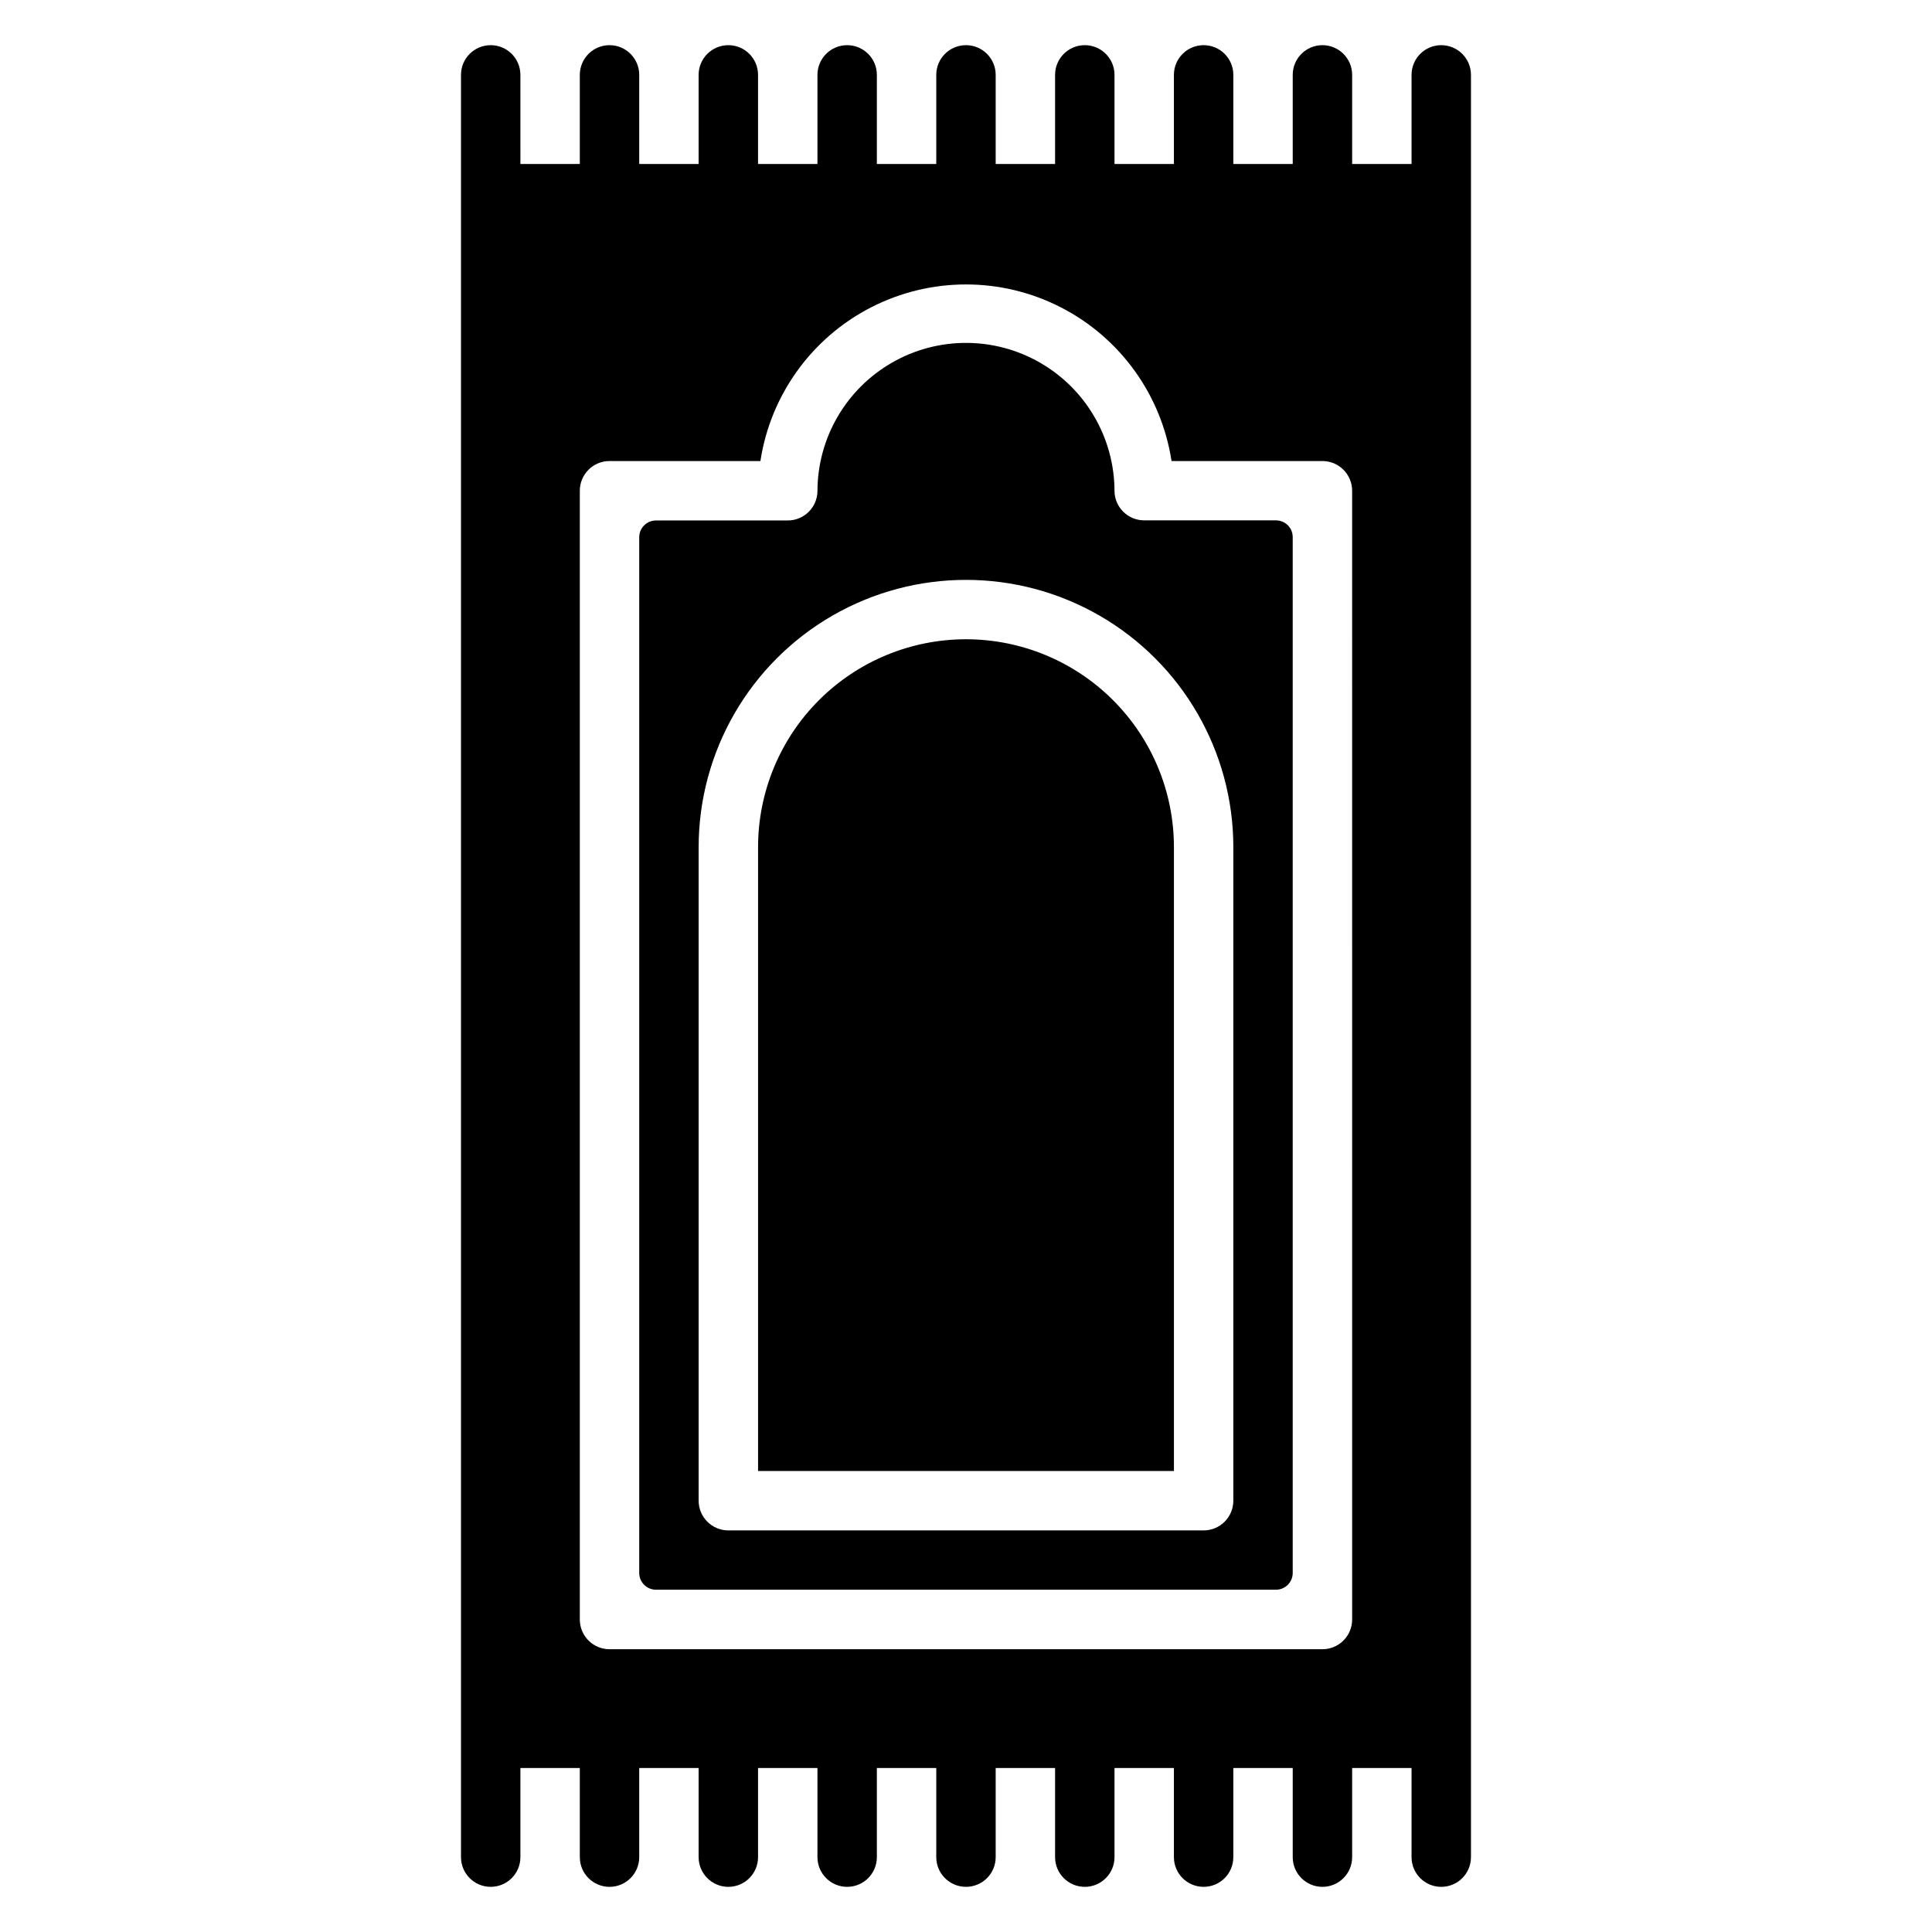 <?xml version="1.0" encoding="UTF-8"?>
<!-- Uploaded to: ICON Repo, www.svgrepo.com, Generator: ICON Repo Mixer Tools -->
<svg fill="#000000" width="800px" height="800px" version="1.1" viewBox="144 144 512 512" xmlns="http://www.w3.org/2000/svg">
 <path d="m400 313.41c-14.617 0-28.633 5.805-38.965 16.141-10.336 10.332-16.141 24.348-16.141 38.965v165.31h110.21v-165.31c0-14.617-5.805-28.633-16.137-38.965-10.336-10.336-24.352-16.141-38.965-16.141zm0 0c-14.617 0-28.633 5.805-38.965 16.141-10.336 10.332-16.141 24.348-16.141 38.965v165.31h110.21v-165.31c0-14.617-5.805-28.633-16.137-38.965-10.336-10.336-24.352-16.141-38.965-16.141zm125.95-157.44h-0.004c-4.348 0-7.871 3.523-7.871 7.871v23.617h-15.742v-23.617c0-4.348-3.527-7.871-7.875-7.871-4.348 0-7.871 3.523-7.871 7.871v23.617h-15.742v-23.617c0-4.348-3.523-7.871-7.871-7.871-4.348 0-7.875 3.523-7.875 7.871v23.617h-15.742v-23.617c0-4.348-3.523-7.871-7.871-7.871-4.348 0-7.875 3.523-7.875 7.871v23.617h-15.742v-23.617c0-4.348-3.523-7.871-7.871-7.871s-7.875 3.523-7.875 7.871v23.617h-15.742v-23.617c0-4.348-3.523-7.871-7.871-7.871-4.348 0-7.875 3.523-7.875 7.871v23.617h-15.742v-23.617c0-4.348-3.523-7.871-7.871-7.871-4.348 0-7.875 3.523-7.875 7.871v23.617h-15.742v-23.617c0-4.348-3.523-7.871-7.871-7.871s-7.871 3.523-7.871 7.871v23.617h-15.742l-0.004-23.617c0-4.348-3.523-7.871-7.871-7.871s-7.871 3.523-7.871 7.871v472.32c0 4.348 3.523 7.871 7.871 7.871s7.871-3.523 7.871-7.871v-23.617h15.742l0.004 23.617c0 4.348 3.523 7.871 7.871 7.871s7.871-3.523 7.871-7.871v-23.617h15.742v23.617c0 4.348 3.527 7.871 7.875 7.871 4.348 0 7.871-3.523 7.871-7.871v-23.617h15.742v23.617c0 4.348 3.527 7.871 7.875 7.871 4.348 0 7.871-3.523 7.871-7.871v-23.617h15.742v23.617c0 4.348 3.527 7.871 7.875 7.871s7.871-3.523 7.871-7.871v-23.617h15.742v23.617c0 4.348 3.527 7.871 7.875 7.871 4.348 0 7.871-3.523 7.871-7.871v-23.617h15.742v23.617c0 4.348 3.527 7.871 7.875 7.871 4.348 0 7.871-3.523 7.871-7.871v-23.617h15.742v23.617c0 4.348 3.523 7.871 7.871 7.871 4.348 0 7.875-3.523 7.875-7.871v-23.617h15.742v23.617c0 4.348 3.523 7.871 7.871 7.871 4.348 0 7.875-3.523 7.875-7.871v-472.32c0-2.086-0.832-4.09-2.309-5.566-1.477-1.473-3.477-2.305-5.566-2.305zm-23.617 417.22c0 2.086-0.832 4.09-2.309 5.566-1.473 1.477-3.477 2.305-5.566 2.305h-188.93c-4.348 0-7.871-3.523-7.871-7.871v-299.14c0-4.348 3.523-7.871 7.871-7.871h39.988c2.672-17.512 13.598-32.672 29.363-40.746 15.77-8.07 34.457-8.07 50.223 0 15.766 8.074 26.691 23.234 29.363 40.746h39.988c2.09 0 4.094 0.828 5.566 2.305 1.477 1.477 2.309 3.477 2.309 5.566zm-62.977-298.96c0-14.062-7.504-27.055-19.68-34.086-12.18-7.031-27.184-7.031-39.359 0-12.18 7.031-19.684 20.023-19.684 34.086-0.094 4.281-3.59 7.699-7.871 7.699h-34.918c-2.453 0-4.441 1.988-4.441 4.441v274.48c0 2.453 1.988 4.441 4.441 4.441h164.3c2.449 0 4.438-1.988 4.438-4.441v-274.51c0-2.453-1.988-4.441-4.438-4.441h-34.922c-4.281 0-7.777-3.418-7.871-7.699zm31.488 94.293v173.18c0 2.086-0.832 4.09-2.305 5.566-1.477 1.477-3.481 2.305-5.566 2.305h-125.95c-4.348 0-7.875-3.523-7.875-7.871v-173.18c0-25.312 13.504-48.703 35.426-61.359 21.922-12.652 48.93-12.652 70.848 0 21.922 12.656 35.426 36.047 35.426 61.359zm-125.95 0v165.31h110.21v-165.31c0-19.688-10.5-37.879-27.551-47.723s-38.055-9.844-55.105 0c-17.047 9.844-27.551 28.035-27.551 47.723z"/>
</svg>